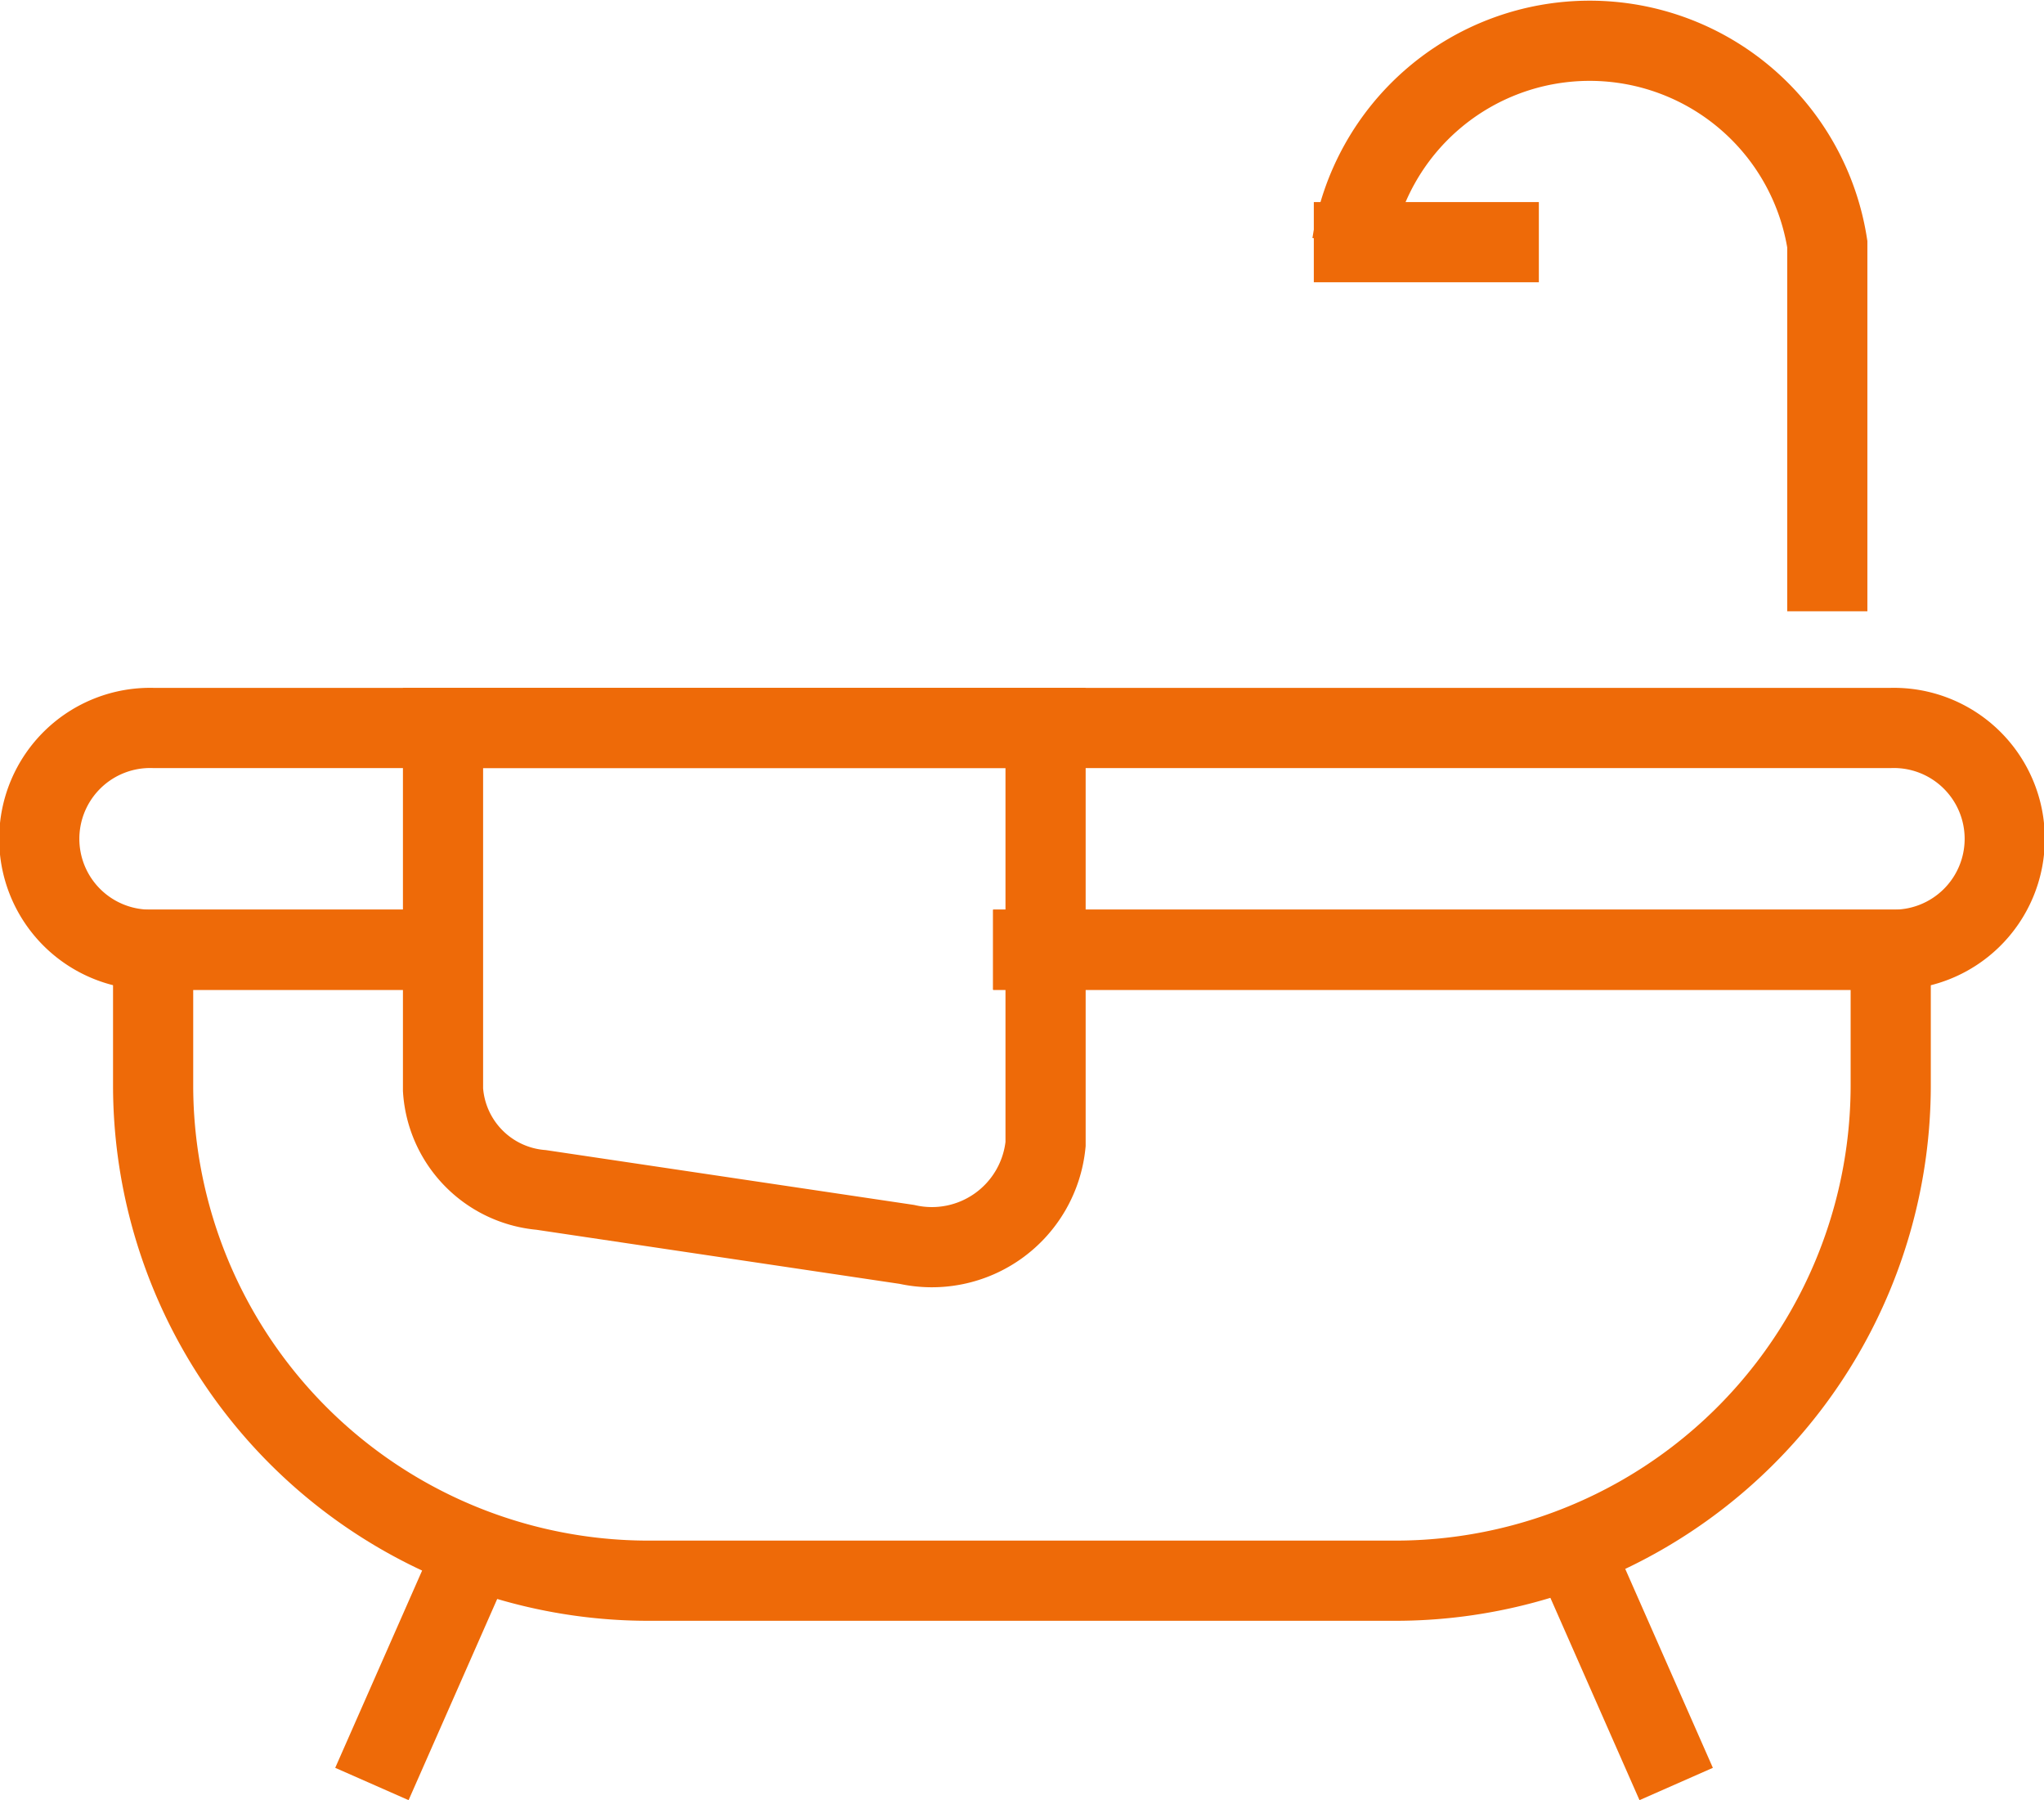 <svg xmlns="http://www.w3.org/2000/svg" width="25.496" height="22.449" viewBox="0 0 25.496 22.449">
    <g data-name="Grupo 10307">
        <g data-name="Grupo 92">
            <g data-name="Grupo 42">
                <path data-name="Trazado 491" d="M5.8 178.68H1.91a1.383 1.383 0 1 1 0-2.765h21.676a1.383 1.383 0 1 1 0 2.765h-11.2" transform="translate(0 -166.837)" style="fill:none;stroke:#ee6a08;stroke-miterlimit:10"/>
                <path data-name="Trazado 492" d="M348.753 3.045a3 3 0 0 1 5.928 0v4.578" transform="translate(-331.888)" style="fill:none;stroke:#ee6a08;stroke-miterlimit:10"/>
                <path data-name="Línea 22" transform="translate(16.388 3.02)" style="fill:none;stroke:#ee6a08;stroke-miterlimit:10" d="M0 0h2.807"/>
                <path data-name="Trazado 493" d="M35.763 232.459h11.194v1.7a6.18 6.18 0 0 1-6.192 6.168h-9.29a6.18 6.18 0 0 1-6.192-6.168v-1.7h4" transform="translate(-23.373 -220.615)" style="fill:none;stroke:#ee6a08;stroke-miterlimit:10"/>
                <path data-name="Trazado 494" d="m112.551 182.355-4.56-.679a1.341 1.341 0 0 1-1.225-1.25v-4.511h7.516v5.19a1.425 1.425 0 0 1-1.731 1.25z" transform="translate(-101.24 -166.837)" style="fill:none;stroke:#ee6a08;stroke-miterlimit:10"/>
                <path data-name="Línea 23" transform="translate(4.639 19.31)" style="fill:none;stroke:#ee6a08;stroke-miterlimit:10" d="M1.294 0 0 2.937"/>
                <path data-name="Línea 24" transform="translate(19.614 19.31)" style="fill:none;stroke:#ee6a08;stroke-miterlimit:10" d="m0 0 1.294 2.937"/>
            </g>
        </g>
    </g>
</svg>

